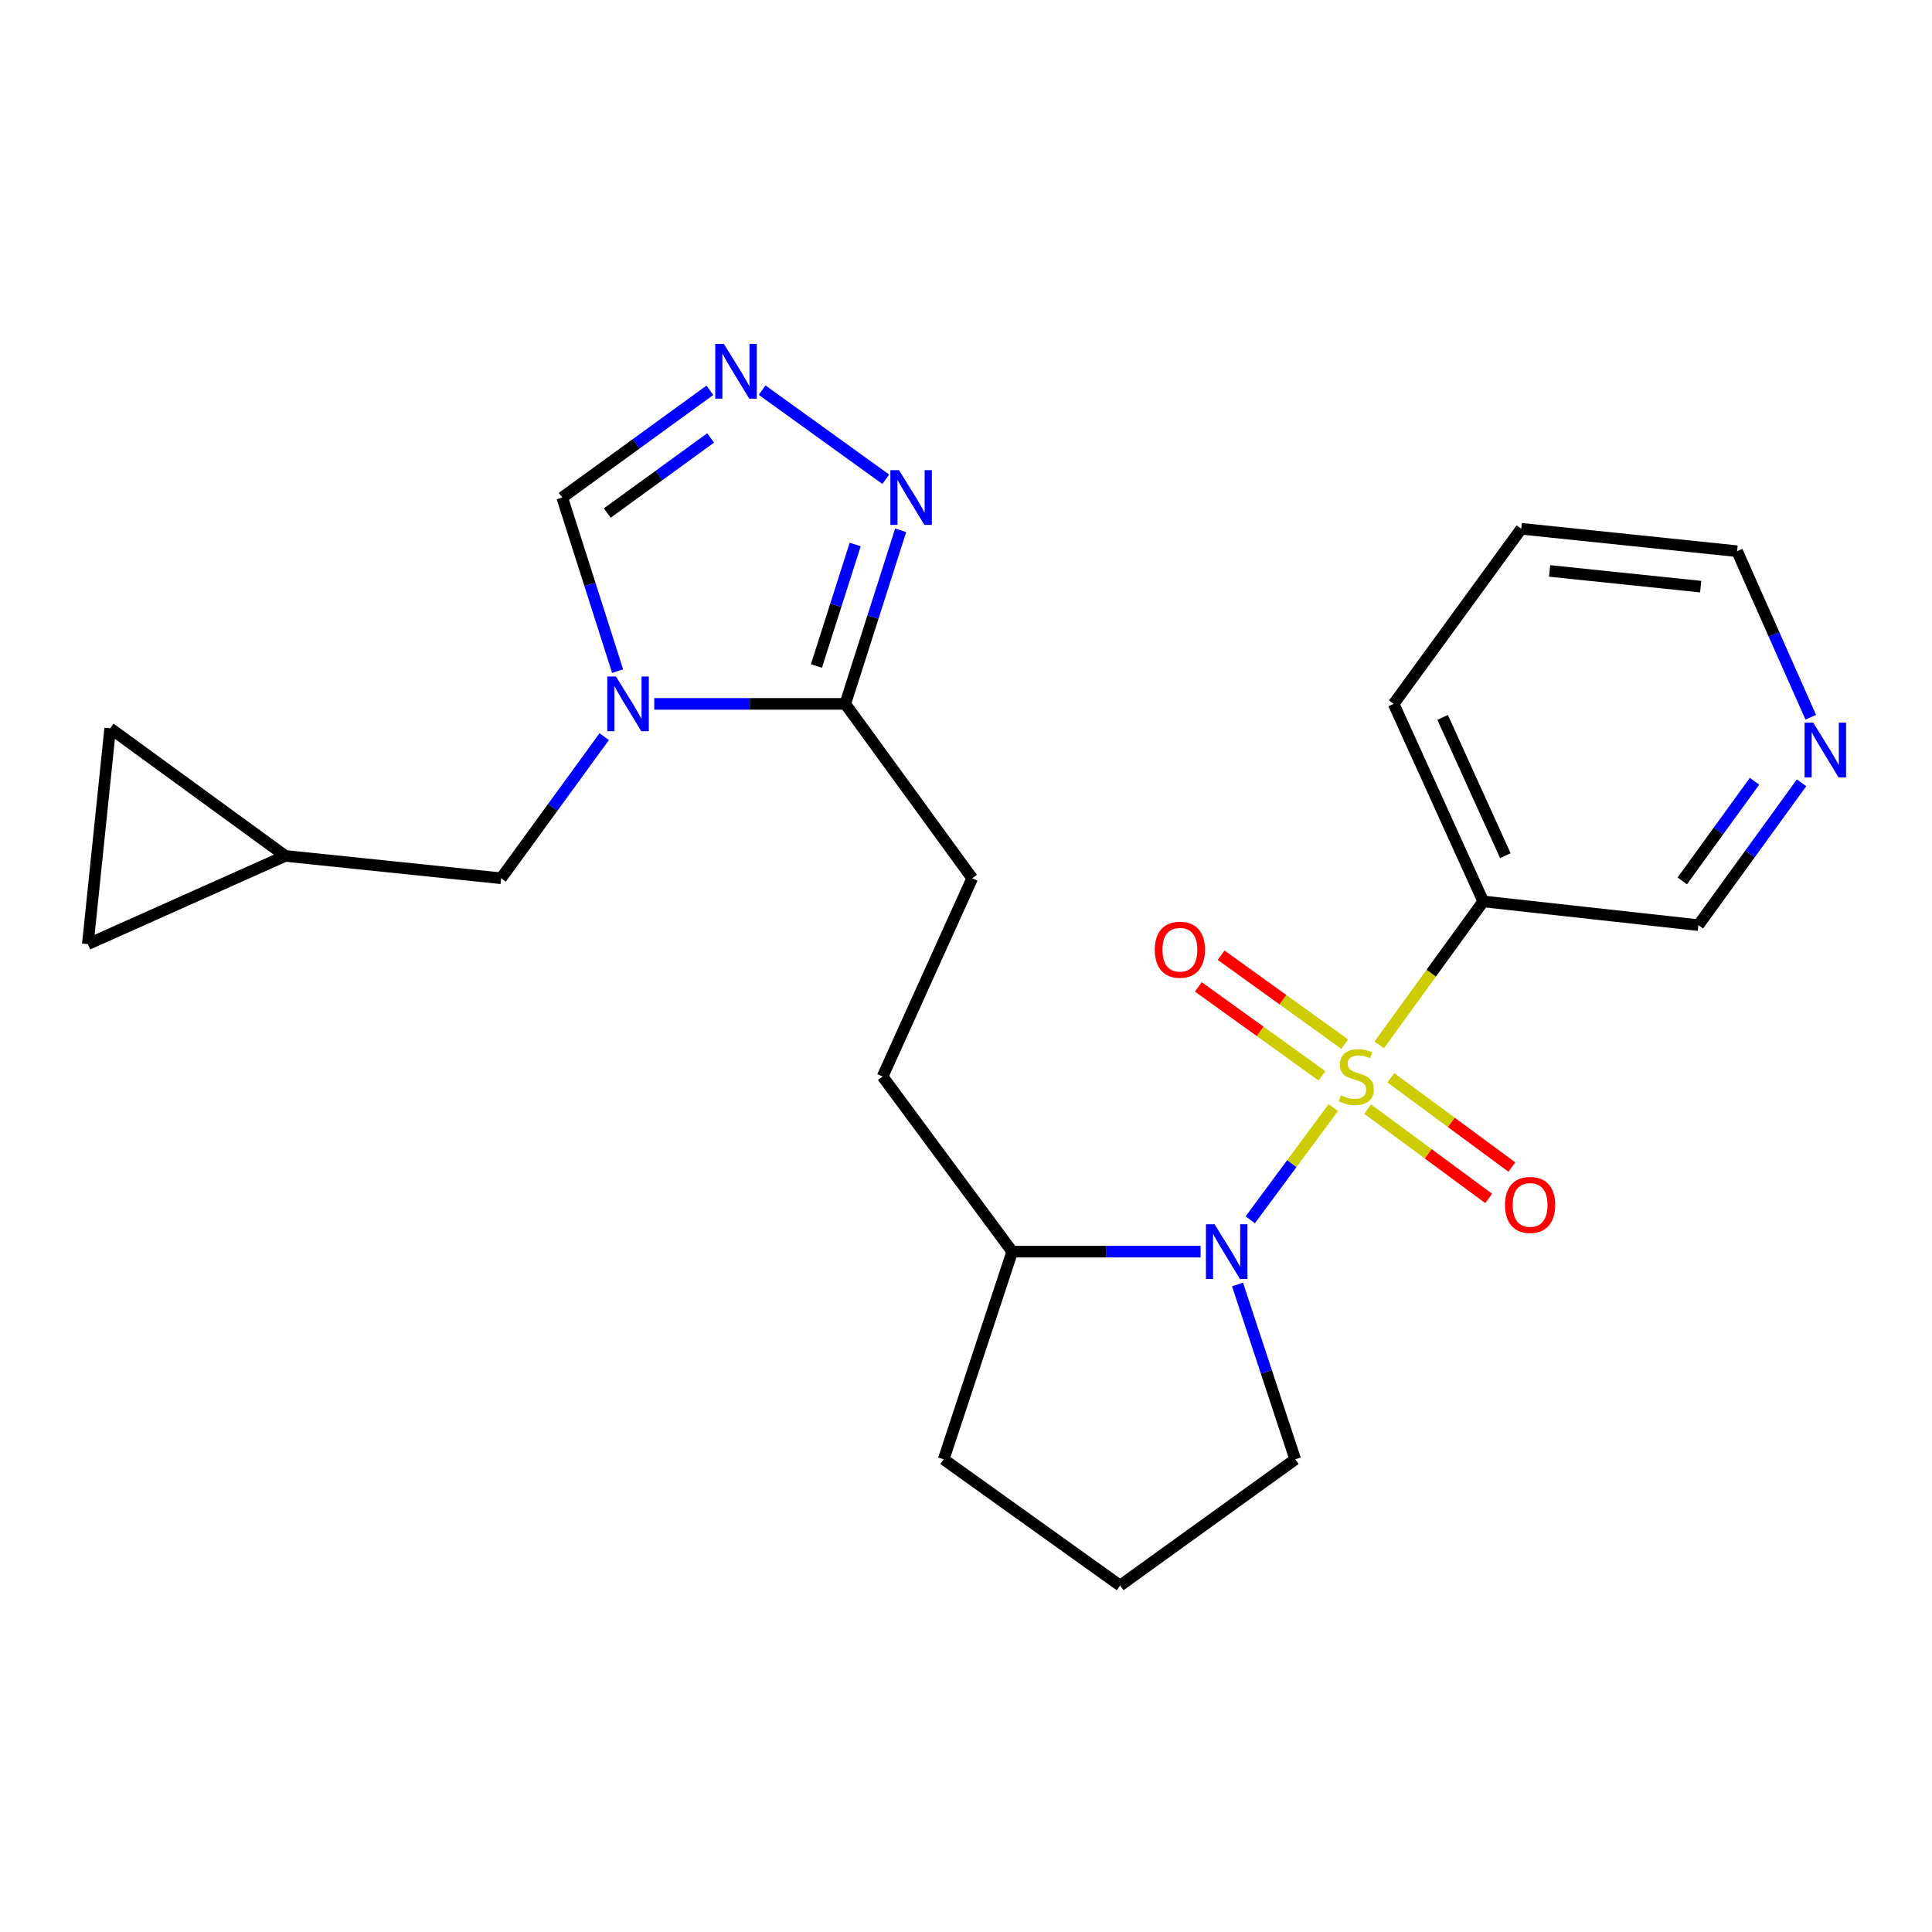 <?xml version='1.0' encoding='iso-8859-1'?>
<svg version='1.1' baseProfile='full'
              xmlns='http://www.w3.org/2000/svg'
                      xmlns:rdkit='http://www.rdkit.org/xml'
                      xmlns:xlink='http://www.w3.org/1999/xlink'
                  xml:space='preserve'
width='1000px' height='1000px' viewBox='0 0 1000 1000'>
<!-- END OF HEADER -->
<rect style='opacity:1.0;fill:#FFFFFF;stroke:none' width='1000' height='1000' x='0' y='0'> </rect>
<path class='bond-0' d='M 690.122,573.279 L 668.626,602.322' style='fill:none;fill-rule:evenodd;stroke:#CCCC00;stroke-width:6px;stroke-linecap:butt;stroke-linejoin:miter;stroke-opacity:1' />
<path class='bond-0' d='M 668.626,602.322 L 647.131,631.365' style='fill:none;fill-rule:evenodd;stroke:#0000FF;stroke-width:6px;stroke-linecap:butt;stroke-linejoin:miter;stroke-opacity:1' />
<path class='bond-4' d='M 713.9,540.818 L 740.814,503.695' style='fill:none;fill-rule:evenodd;stroke:#CCCC00;stroke-width:6px;stroke-linecap:butt;stroke-linejoin:miter;stroke-opacity:1' />
<path class='bond-4' d='M 740.814,503.695 L 767.728,466.572' style='fill:none;fill-rule:evenodd;stroke:#000000;stroke-width:6px;stroke-linecap:butt;stroke-linejoin:miter;stroke-opacity:1' />
<path class='bond-7' d='M 696.025,540.451 L 664.037,517.433' style='fill:none;fill-rule:evenodd;stroke:#CCCC00;stroke-width:6px;stroke-linecap:butt;stroke-linejoin:miter;stroke-opacity:1' />
<path class='bond-7' d='M 664.037,517.433 L 632.049,494.416' style='fill:none;fill-rule:evenodd;stroke:#FF0000;stroke-width:6px;stroke-linecap:butt;stroke-linejoin:miter;stroke-opacity:1' />
<path class='bond-7' d='M 684.232,556.839 L 652.244,533.821' style='fill:none;fill-rule:evenodd;stroke:#CCCC00;stroke-width:6px;stroke-linecap:butt;stroke-linejoin:miter;stroke-opacity:1' />
<path class='bond-7' d='M 652.244,533.821 L 620.256,510.804' style='fill:none;fill-rule:evenodd;stroke:#FF0000;stroke-width:6px;stroke-linecap:butt;stroke-linejoin:miter;stroke-opacity:1' />
<path class='bond-8' d='M 707.902,574.088 L 739.23,597.205' style='fill:none;fill-rule:evenodd;stroke:#CCCC00;stroke-width:6px;stroke-linecap:butt;stroke-linejoin:miter;stroke-opacity:1' />
<path class='bond-8' d='M 739.23,597.205 L 770.559,620.322' style='fill:none;fill-rule:evenodd;stroke:#FF0000;stroke-width:6px;stroke-linecap:butt;stroke-linejoin:miter;stroke-opacity:1' />
<path class='bond-8' d='M 719.89,557.842 L 751.218,580.959' style='fill:none;fill-rule:evenodd;stroke:#CCCC00;stroke-width:6px;stroke-linecap:butt;stroke-linejoin:miter;stroke-opacity:1' />
<path class='bond-8' d='M 751.218,580.959 L 782.546,604.076' style='fill:none;fill-rule:evenodd;stroke:#FF0000;stroke-width:6px;stroke-linecap:butt;stroke-linejoin:miter;stroke-opacity:1' />
<path class='bond-11' d='M 621.419,647.844 L 572.671,647.844' style='fill:none;fill-rule:evenodd;stroke:#0000FF;stroke-width:6px;stroke-linecap:butt;stroke-linejoin:miter;stroke-opacity:1' />
<path class='bond-11' d='M 572.671,647.844 L 523.923,647.844' style='fill:none;fill-rule:evenodd;stroke:#000000;stroke-width:6px;stroke-linecap:butt;stroke-linejoin:miter;stroke-opacity:1' />
<path class='bond-17' d='M 640.54,664.834 L 655.47,710.089' style='fill:none;fill-rule:evenodd;stroke:#0000FF;stroke-width:6px;stroke-linecap:butt;stroke-linejoin:miter;stroke-opacity:1' />
<path class='bond-17' d='M 655.47,710.089 L 670.401,755.344' style='fill:none;fill-rule:evenodd;stroke:#000000;stroke-width:6px;stroke-linecap:butt;stroke-linejoin:miter;stroke-opacity:1' />
<path class='bond-1' d='M 338.636,364.332 L 388.073,364.332' style='fill:none;fill-rule:evenodd;stroke:#0000FF;stroke-width:6px;stroke-linecap:butt;stroke-linejoin:miter;stroke-opacity:1' />
<path class='bond-1' d='M 388.073,364.332 L 437.51,364.332' style='fill:none;fill-rule:evenodd;stroke:#000000;stroke-width:6px;stroke-linecap:butt;stroke-linejoin:miter;stroke-opacity:1' />
<path class='bond-6' d='M 319.672,347.369 L 305.335,302.448' style='fill:none;fill-rule:evenodd;stroke:#0000FF;stroke-width:6px;stroke-linecap:butt;stroke-linejoin:miter;stroke-opacity:1' />
<path class='bond-6' d='M 305.335,302.448 L 290.998,257.527' style='fill:none;fill-rule:evenodd;stroke:#000000;stroke-width:6px;stroke-linecap:butt;stroke-linejoin:miter;stroke-opacity:1' />
<path class='bond-9' d='M 312.746,381.283 L 286.062,417.938' style='fill:none;fill-rule:evenodd;stroke:#0000FF;stroke-width:6px;stroke-linecap:butt;stroke-linejoin:miter;stroke-opacity:1' />
<path class='bond-9' d='M 286.062,417.938 L 259.378,454.592' style='fill:none;fill-rule:evenodd;stroke:#000000;stroke-width:6px;stroke-linecap:butt;stroke-linejoin:miter;stroke-opacity:1' />
<path class='bond-2' d='M 437.51,364.332 L 503.217,454.592' style='fill:none;fill-rule:evenodd;stroke:#000000;stroke-width:6px;stroke-linecap:butt;stroke-linejoin:miter;stroke-opacity:1' />
<path class='bond-5' d='M 437.51,364.332 L 451.847,319.411' style='fill:none;fill-rule:evenodd;stroke:#000000;stroke-width:6px;stroke-linecap:butt;stroke-linejoin:miter;stroke-opacity:1' />
<path class='bond-5' d='M 451.847,319.411 L 466.184,274.49' style='fill:none;fill-rule:evenodd;stroke:#0000FF;stroke-width:6px;stroke-linecap:butt;stroke-linejoin:miter;stroke-opacity:1' />
<path class='bond-5' d='M 422.577,344.717 L 432.613,313.272' style='fill:none;fill-rule:evenodd;stroke:#000000;stroke-width:6px;stroke-linecap:butt;stroke-linejoin:miter;stroke-opacity:1' />
<path class='bond-5' d='M 432.613,313.272 L 442.648,281.827' style='fill:none;fill-rule:evenodd;stroke:#0000FF;stroke-width:6px;stroke-linecap:butt;stroke-linejoin:miter;stroke-opacity:1' />
<path class='bond-3' d='M 394.489,201.945 L 458.481,248.072' style='fill:none;fill-rule:evenodd;stroke:#0000FF;stroke-width:6px;stroke-linecap:butt;stroke-linejoin:miter;stroke-opacity:1' />
<path class='bond-26' d='M 367.436,202.009 L 329.217,229.768' style='fill:none;fill-rule:evenodd;stroke:#0000FF;stroke-width:6px;stroke-linecap:butt;stroke-linejoin:miter;stroke-opacity:1' />
<path class='bond-26' d='M 329.217,229.768 L 290.998,257.527' style='fill:none;fill-rule:evenodd;stroke:#000000;stroke-width:6px;stroke-linecap:butt;stroke-linejoin:miter;stroke-opacity:1' />
<path class='bond-26' d='M 367.835,226.673 L 341.082,246.104' style='fill:none;fill-rule:evenodd;stroke:#0000FF;stroke-width:6px;stroke-linecap:butt;stroke-linejoin:miter;stroke-opacity:1' />
<path class='bond-26' d='M 341.082,246.104 L 314.329,265.535' style='fill:none;fill-rule:evenodd;stroke:#000000;stroke-width:6px;stroke-linecap:butt;stroke-linejoin:miter;stroke-opacity:1' />
<path class='bond-18' d='M 767.728,466.572 L 879.076,478.854' style='fill:none;fill-rule:evenodd;stroke:#000000;stroke-width:6px;stroke-linecap:butt;stroke-linejoin:miter;stroke-opacity:1' />
<path class='bond-19' d='M 767.728,466.572 L 721.359,364.332' style='fill:none;fill-rule:evenodd;stroke:#000000;stroke-width:6px;stroke-linecap:butt;stroke-linejoin:miter;stroke-opacity:1' />
<path class='bond-19' d='M 779.16,442.896 L 746.701,371.329' style='fill:none;fill-rule:evenodd;stroke:#000000;stroke-width:6px;stroke-linecap:butt;stroke-linejoin:miter;stroke-opacity:1' />
<path class='bond-10' d='M 259.378,454.592 L 147.672,443.017' style='fill:none;fill-rule:evenodd;stroke:#000000;stroke-width:6px;stroke-linecap:butt;stroke-linejoin:miter;stroke-opacity:1' />
<path class='bond-12' d='M 147.672,443.017 L 45.455,488.691' style='fill:none;fill-rule:evenodd;stroke:#000000;stroke-width:6px;stroke-linecap:butt;stroke-linejoin:miter;stroke-opacity:1' />
<path class='bond-13' d='M 147.672,443.017 L 57.03,376.973' style='fill:none;fill-rule:evenodd;stroke:#000000;stroke-width:6px;stroke-linecap:butt;stroke-linejoin:miter;stroke-opacity:1' />
<path class='bond-16' d='M 523.923,647.844 L 456.836,557.202' style='fill:none;fill-rule:evenodd;stroke:#000000;stroke-width:6px;stroke-linecap:butt;stroke-linejoin:miter;stroke-opacity:1' />
<path class='bond-22' d='M 523.923,647.844 L 488.456,755.344' style='fill:none;fill-rule:evenodd;stroke:#000000;stroke-width:6px;stroke-linecap:butt;stroke-linejoin:miter;stroke-opacity:1' />
<path class='bond-27' d='M 45.455,488.691 L 57.03,376.973' style='fill:none;fill-rule:evenodd;stroke:#000000;stroke-width:6px;stroke-linecap:butt;stroke-linejoin:miter;stroke-opacity:1' />
<path class='bond-14' d='M 503.217,454.592 L 456.836,557.202' style='fill:none;fill-rule:evenodd;stroke:#000000;stroke-width:6px;stroke-linecap:butt;stroke-linejoin:miter;stroke-opacity:1' />
<path class='bond-15' d='M 932.489,405.171 L 905.783,442.012' style='fill:none;fill-rule:evenodd;stroke:#0000FF;stroke-width:6px;stroke-linecap:butt;stroke-linejoin:miter;stroke-opacity:1' />
<path class='bond-15' d='M 905.783,442.012 L 879.076,478.854' style='fill:none;fill-rule:evenodd;stroke:#000000;stroke-width:6px;stroke-linecap:butt;stroke-linejoin:miter;stroke-opacity:1' />
<path class='bond-15' d='M 908.131,404.374 L 889.436,430.163' style='fill:none;fill-rule:evenodd;stroke:#0000FF;stroke-width:6px;stroke-linecap:butt;stroke-linejoin:miter;stroke-opacity:1' />
<path class='bond-15' d='M 889.436,430.163 L 870.741,455.952' style='fill:none;fill-rule:evenodd;stroke:#000000;stroke-width:6px;stroke-linecap:butt;stroke-linejoin:miter;stroke-opacity:1' />
<path class='bond-25' d='M 937.251,371.237 L 918.186,328.268' style='fill:none;fill-rule:evenodd;stroke:#0000FF;stroke-width:6px;stroke-linecap:butt;stroke-linejoin:miter;stroke-opacity:1' />
<path class='bond-25' d='M 918.186,328.268 L 899.12,285.299' style='fill:none;fill-rule:evenodd;stroke:#000000;stroke-width:6px;stroke-linecap:butt;stroke-linejoin:miter;stroke-opacity:1' />
<path class='bond-20' d='M 670.401,755.344 L 579.771,820.681' style='fill:none;fill-rule:evenodd;stroke:#000000;stroke-width:6px;stroke-linecap:butt;stroke-linejoin:miter;stroke-opacity:1' />
<path class='bond-23' d='M 721.359,364.332 L 787.402,273.69' style='fill:none;fill-rule:evenodd;stroke:#000000;stroke-width:6px;stroke-linecap:butt;stroke-linejoin:miter;stroke-opacity:1' />
<path class='bond-24' d='M 579.771,820.681 L 488.456,755.344' style='fill:none;fill-rule:evenodd;stroke:#000000;stroke-width:6px;stroke-linecap:butt;stroke-linejoin:miter;stroke-opacity:1' />
<path class='bond-21' d='M 899.12,285.299 L 787.402,273.69' style='fill:none;fill-rule:evenodd;stroke:#000000;stroke-width:6px;stroke-linecap:butt;stroke-linejoin:miter;stroke-opacity:1' />
<path class='bond-21' d='M 880.275,303.64 L 802.073,295.513' style='fill:none;fill-rule:evenodd;stroke:#000000;stroke-width:6px;stroke-linecap:butt;stroke-linejoin:miter;stroke-opacity:1' />
<path  class='atom-0' d='M 694.021 566.922
Q 694.341 567.042, 695.661 567.602
Q 696.981 568.162, 698.421 568.522
Q 699.901 568.842, 701.341 568.842
Q 704.021 568.842, 705.581 567.562
Q 707.141 566.242, 707.141 563.962
Q 707.141 562.402, 706.341 561.442
Q 705.581 560.482, 704.381 559.962
Q 703.181 559.442, 701.181 558.842
Q 698.661 558.082, 697.141 557.362
Q 695.661 556.642, 694.581 555.122
Q 693.541 553.602, 693.541 551.042
Q 693.541 547.482, 695.941 545.282
Q 698.381 543.082, 703.181 543.082
Q 706.461 543.082, 710.181 544.642
L 709.261 547.722
Q 705.861 546.322, 703.301 546.322
Q 700.541 546.322, 699.021 547.482
Q 697.501 548.602, 697.541 550.562
Q 697.541 552.082, 698.301 553.002
Q 699.101 553.922, 700.221 554.442
Q 701.381 554.962, 703.301 555.562
Q 705.861 556.362, 707.381 557.162
Q 708.901 557.962, 709.981 559.602
Q 711.101 561.202, 711.101 563.962
Q 711.101 567.882, 708.461 570.002
Q 705.861 572.082, 701.501 572.082
Q 698.981 572.082, 697.061 571.522
Q 695.181 571.002, 692.941 570.082
L 694.021 566.922
' fill='#CCCC00'/>
<path  class='atom-1' d='M 628.674 633.684
L 637.954 648.684
Q 638.874 650.164, 640.354 652.844
Q 641.834 655.524, 641.914 655.684
L 641.914 633.684
L 645.674 633.684
L 645.674 662.004
L 641.794 662.004
L 631.834 645.604
Q 630.674 643.684, 629.434 641.484
Q 628.234 639.284, 627.874 638.604
L 627.874 662.004
L 624.194 662.004
L 624.194 633.684
L 628.674 633.684
' fill='#0000FF'/>
<path  class='atom-2' d='M 318.826 350.172
L 328.106 365.172
Q 329.026 366.652, 330.506 369.332
Q 331.986 372.012, 332.066 372.172
L 332.066 350.172
L 335.826 350.172
L 335.826 378.492
L 331.946 378.492
L 321.986 362.092
Q 320.826 360.172, 319.586 357.972
Q 318.386 355.772, 318.026 355.092
L 318.026 378.492
L 314.346 378.492
L 314.346 350.172
L 318.826 350.172
' fill='#0000FF'/>
<path  class='atom-4' d='M 374.696 178.03
L 383.976 193.03
Q 384.896 194.51, 386.376 197.19
Q 387.856 199.87, 387.936 200.03
L 387.936 178.03
L 391.696 178.03
L 391.696 206.35
L 387.816 206.35
L 377.856 189.95
Q 376.696 188.03, 375.456 185.83
Q 374.256 183.63, 373.896 182.95
L 373.896 206.35
L 370.216 206.35
L 370.216 178.03
L 374.696 178.03
' fill='#0000FF'/>
<path  class='atom-6' d='M 465.337 243.367
L 474.617 258.367
Q 475.537 259.847, 477.017 262.527
Q 478.497 265.207, 478.577 265.367
L 478.577 243.367
L 482.337 243.367
L 482.337 271.687
L 478.457 271.687
L 468.497 255.287
Q 467.337 253.367, 466.097 251.167
Q 464.897 248.967, 464.537 248.287
L 464.537 271.687
L 460.857 271.687
L 460.857 243.367
L 465.337 243.367
' fill='#0000FF'/>
<path  class='atom-8' d='M 597.706 491.575
Q 597.706 484.775, 601.066 480.975
Q 604.426 477.175, 610.706 477.175
Q 616.986 477.175, 620.346 480.975
Q 623.706 484.775, 623.706 491.575
Q 623.706 498.455, 620.306 502.375
Q 616.906 506.255, 610.706 506.255
Q 604.466 506.255, 601.066 502.375
Q 597.706 498.495, 597.706 491.575
M 610.706 503.055
Q 615.026 503.055, 617.346 500.175
Q 619.706 497.255, 619.706 491.575
Q 619.706 486.015, 617.346 483.215
Q 615.026 480.375, 610.706 480.375
Q 606.386 480.375, 604.026 483.175
Q 601.706 485.975, 601.706 491.575
Q 601.706 497.295, 604.026 500.175
Q 606.386 503.055, 610.706 503.055
' fill='#FF0000'/>
<path  class='atom-9' d='M 778.979 623.662
Q 778.979 616.862, 782.339 613.062
Q 785.699 609.262, 791.979 609.262
Q 798.259 609.262, 801.619 613.062
Q 804.979 616.862, 804.979 623.662
Q 804.979 630.542, 801.579 634.462
Q 798.179 638.342, 791.979 638.342
Q 785.739 638.342, 782.339 634.462
Q 778.979 630.582, 778.979 623.662
M 791.979 635.142
Q 796.299 635.142, 798.619 632.262
Q 800.979 629.342, 800.979 623.662
Q 800.979 618.102, 798.619 615.302
Q 796.299 612.462, 791.979 612.462
Q 787.659 612.462, 785.299 615.262
Q 782.979 618.062, 782.979 623.662
Q 782.979 629.382, 785.299 632.262
Q 787.659 635.142, 791.979 635.142
' fill='#FF0000'/>
<path  class='atom-16' d='M 938.523 374.052
L 947.803 389.052
Q 948.723 390.532, 950.203 393.212
Q 951.683 395.892, 951.763 396.052
L 951.763 374.052
L 955.523 374.052
L 955.523 402.372
L 951.643 402.372
L 941.683 385.972
Q 940.523 384.052, 939.283 381.852
Q 938.083 379.652, 937.723 378.972
L 937.723 402.372
L 934.043 402.372
L 934.043 374.052
L 938.523 374.052
' fill='#0000FF'/>
</svg>
